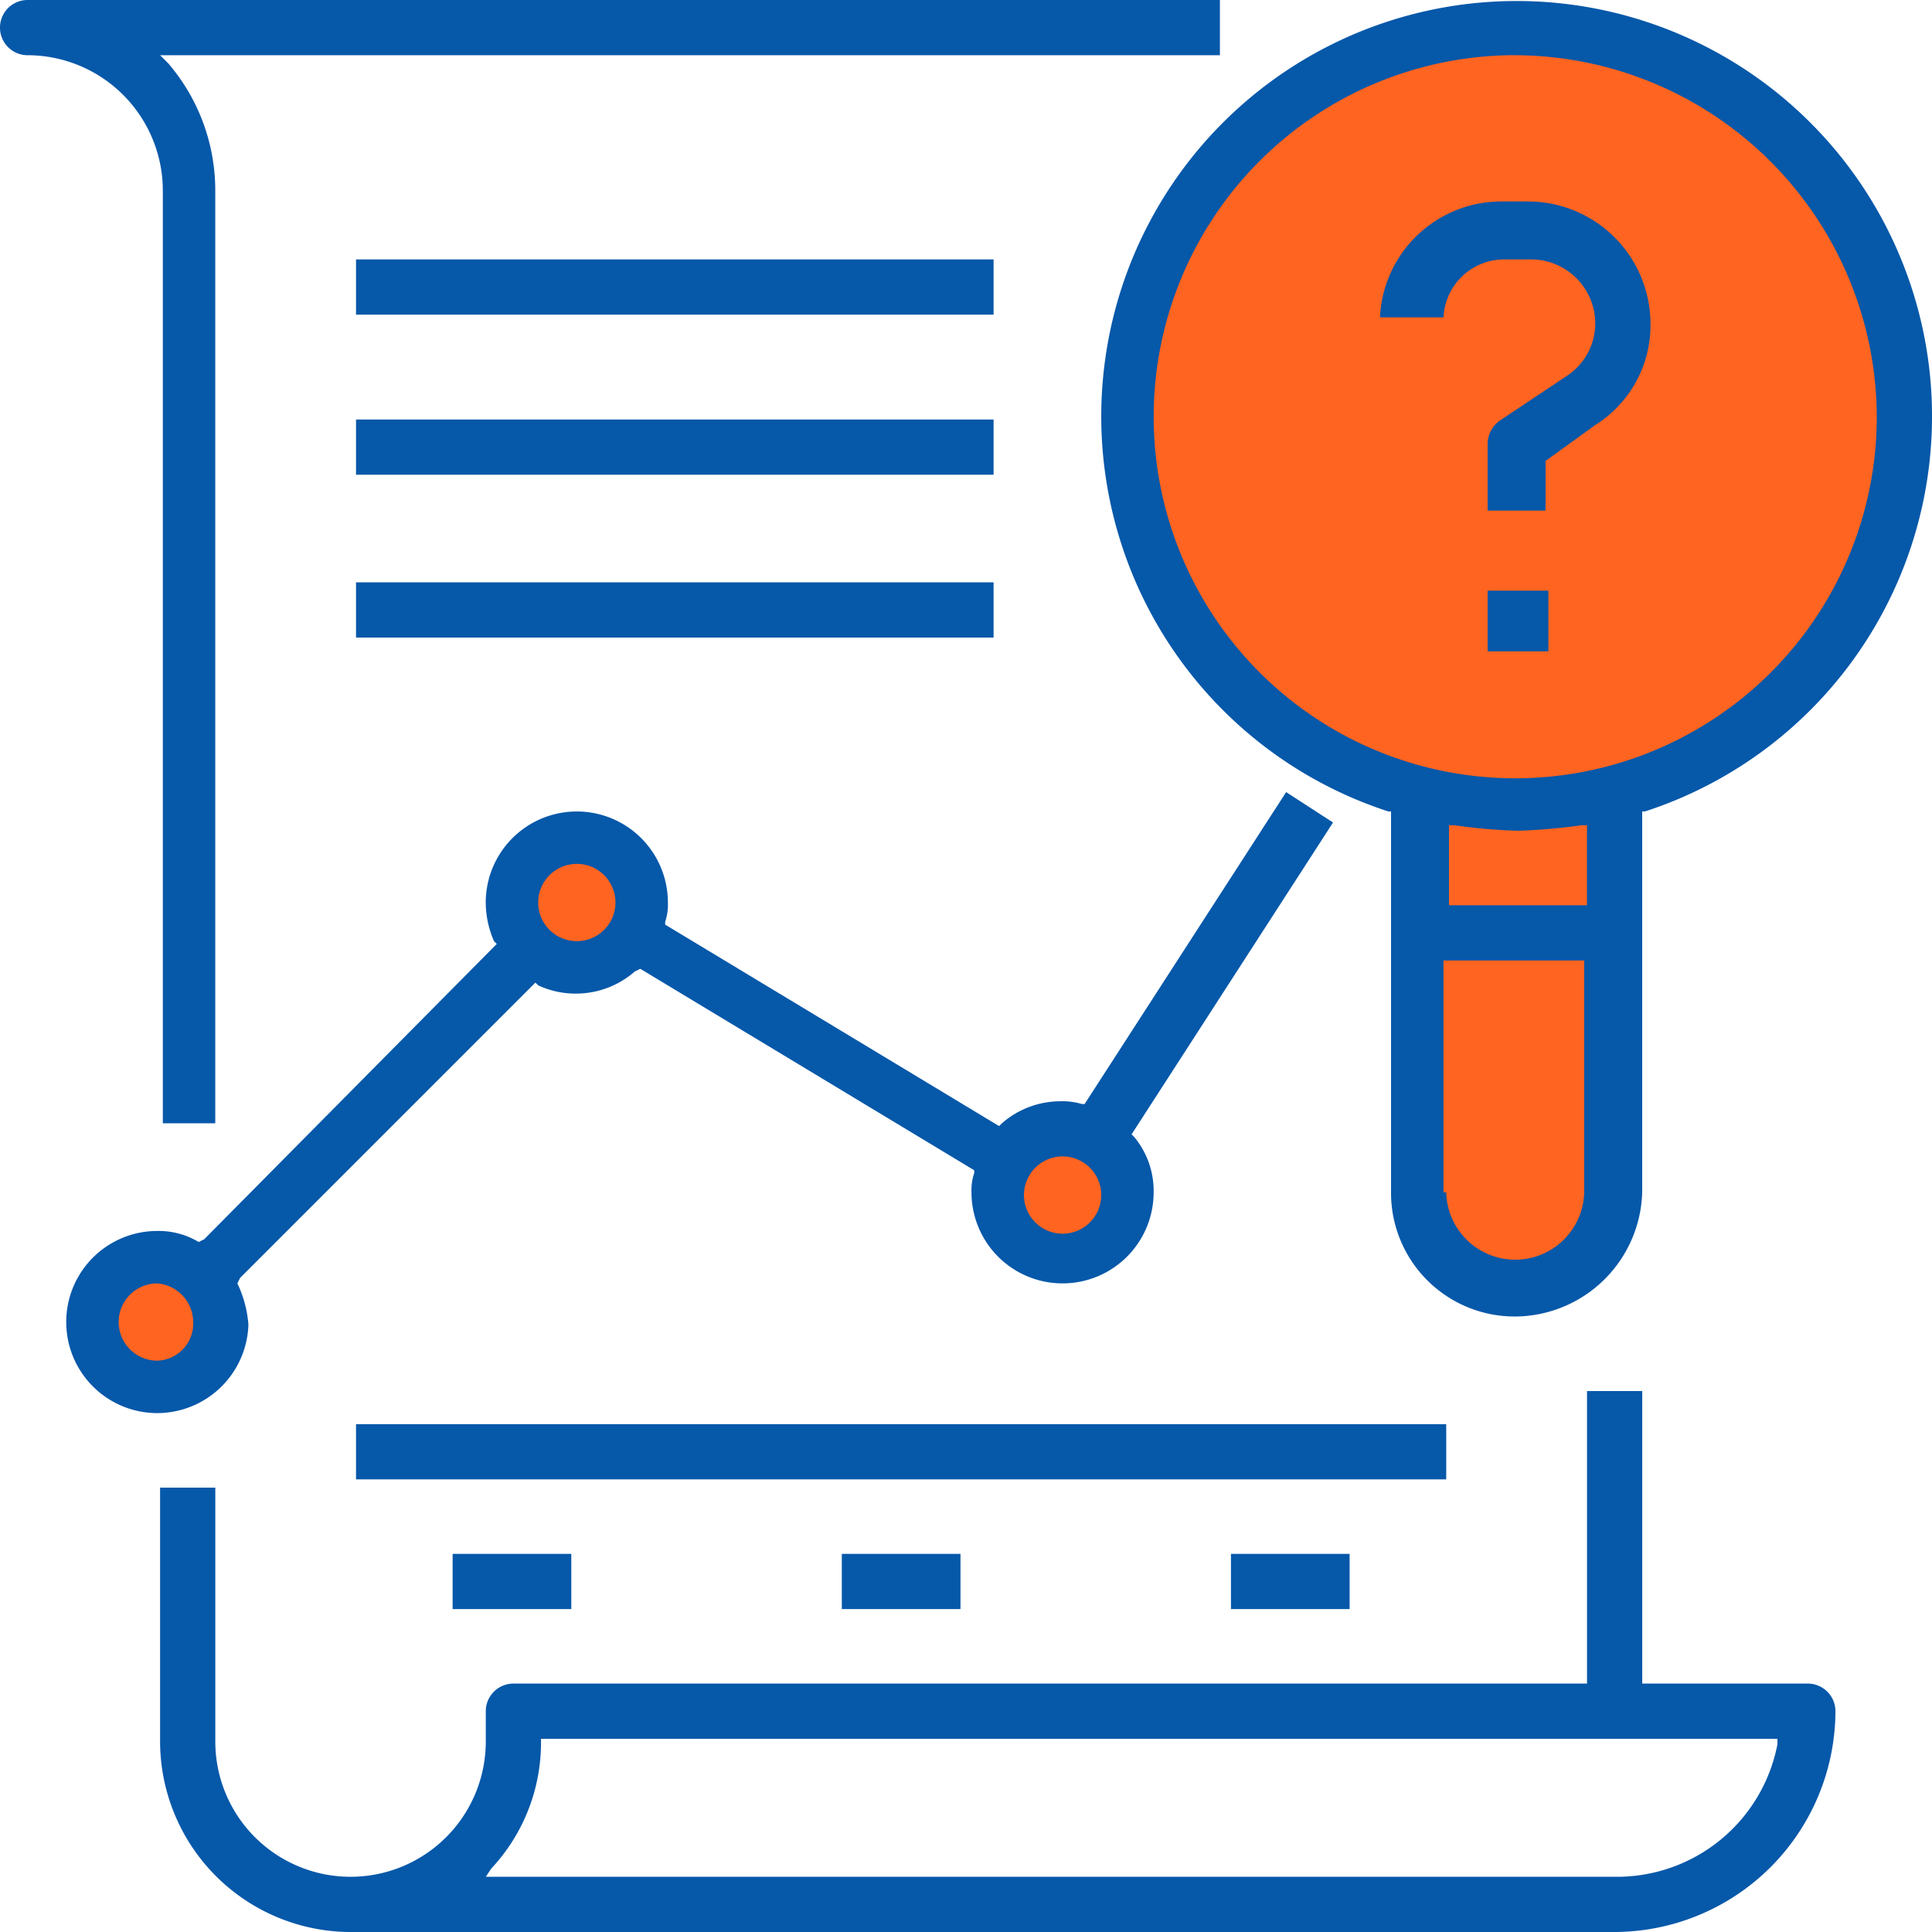 <svg id="Predictive_analysis" data-name="Predictive analysis" xmlns="http://www.w3.org/2000/svg" width="50" height="50" viewBox="0 0 50 50">
  <path id="Path_955" data-name="Path 955" d="M53.9,41.014a2.531,2.531,0,0,0,2.5-2.5V26.8h-5V38.514A2.484,2.484,0,0,0,53.9,41.014Z" transform="translate(-14.686 -7.657)" fill="#ff6420"/>
  <circle id="Ellipse_45" data-name="Ellipse 45" cx="10.071" cy="10.071" r="10.071" transform="translate(29.143 0.714)" fill="#ff6420"/>
  <g id="Group_140" data-name="Group 140" transform="translate(2.429 21.714)">
    <circle id="Ellipse_46" data-name="Ellipse 46" cx="1.643" cy="1.643" r="1.643" transform="translate(0 10.857)" fill="#ff6420"/>
    <path id="Path_956" data-name="Path 956" d="M37.843,44.286a1.643,1.643,0,1,0,0-3.286,1.717,1.717,0,0,0-1.429.786,1.9,1.9,0,0,0-.214.857A1.661,1.661,0,0,0,37.843,44.286Z" transform="translate(-12.771 -33.429)" fill="#ff6420"/>
    <path id="Path_957" data-name="Path 957" d="M21.671,32.9a1.9,1.9,0,0,0,.214-.857,1.643,1.643,0,0,0-3.286,0,2.026,2.026,0,0,0,.5,1.214,1.723,1.723,0,0,0,1.214.5A1.974,1.974,0,0,0,21.671,32.9Z" transform="translate(-7.743 -30.4)" fill="#ff6420"/>
  </g>
  <rect id="Rectangle_231" data-name="Rectangle 231" width="16.5" height="1.429" transform="translate(9.214 6.714)" fill="#0658a9"/>
  <rect id="Rectangle_232" data-name="Rectangle 232" width="16.5" height="1.429" transform="translate(9.214 10.857)" fill="#0658a9"/>
  <rect id="Rectangle_233" data-name="Rectangle 233" width="16.5" height="1.429" transform="translate(9.214 15.071)" fill="#0658a9"/>
  <rect id="Rectangle_234" data-name="Rectangle 234" width="28.214" height="1.429" transform="translate(9.214 36.857)" fill="#0658a9"/>
  <path id="Path_958" data-name="Path 958" d="M50.614,34.071A3.2,3.2,0,0,1,47.4,30.857V21h-.071a10.75,10.75,0,1,1,6.643,0H53.9v9.857A3.309,3.309,0,0,1,50.614,34.071Zm-1.786-3.214a1.786,1.786,0,0,0,3.571,0v-6H48.757v6Zm0-7.429h3.643V21.357h-.143a15.361,15.361,0,0,1-1.643.143,13.946,13.946,0,0,1-1.643-.143H48.9v2.071Zm1.786-22a9.357,9.357,0,1,0,9.357,9.357A9.389,9.389,0,0,0,50.614,1.429Z" transform="translate(-11.4)" fill="#0658a9"/>
  <path id="Path_959" data-name="Path 959" d="M52.786,15.3V13.586a.75.75,0,0,1,.357-.643L54.857,11.8a1.625,1.625,0,0,0,.714-1.357A1.661,1.661,0,0,0,53.929,8.8h-.714a1.571,1.571,0,0,0-1.571,1.5H50a3.144,3.144,0,0,1,3.143-3h.714A3.171,3.171,0,0,1,57,10.443a3.05,3.05,0,0,1-1.429,2.643l-1.286.929V15.3Z" transform="translate(-14.286 -2.086)" fill="#0658a9"/>
  <rect id="Rectangle_235" data-name="Rectangle 235" width="1.571" height="1.571" transform="translate(38.5 15.286)" fill="#0658a9"/>
  <path id="Path_960" data-name="Path 960" d="M10.729,64.4A4.938,4.938,0,0,1,5.8,59.471V52.9H7.229v6.571a3.5,3.5,0,0,0,7,0v-.786a.716.716,0,0,1,.714-.714H42.729V50.4h1.429v7.571h4.286a.716.716,0,0,1,.714.714A5.731,5.731,0,0,1,43.443,64.4Zm4.929-4.929a4.768,4.768,0,0,1-1.286,3.286l-.143.214H43.443a4.23,4.23,0,0,0,4.214-3.429V59.4h-32Z" transform="translate(-1.657 -14.4)" fill="#0658a9"/>
  <path id="Path_961" data-name="Path 961" d="M4.214,29.071V4.929a3.506,3.506,0,0,0-3.5-3.5A.714.714,0,0,1,.714,0H31.571V1.429H4.143l.214.214A5.049,5.049,0,0,1,5.571,4.929V29.071H4.214Z" fill="#0658a9"/>
  <path id="Path_962" data-name="Path 962" d="M4.757,44.771a2.357,2.357,0,0,1,0-4.714,2.016,2.016,0,0,1,1.071.286l.143-.071,7.571-7.643-.071-.071a2.521,2.521,0,0,1-.214-1,2.357,2.357,0,1,1,4.714,0,1.394,1.394,0,0,1-.071.5v.071l8.643,5.214.071-.071a2.305,2.305,0,0,1,1.5-.571,1.775,1.775,0,0,1,.571.071h.071L33.971,28.7l1.214.786-5.214,8.071.071.071a2.183,2.183,0,0,1,.5,1.429,2.357,2.357,0,1,1-4.714,0,1.394,1.394,0,0,1,.071-.5v-.071l-8.643-5.214-.143.071a2.305,2.305,0,0,1-1.5.571,2.281,2.281,0,0,1-1-.214l-.071-.071L6.9,41.271l-.071.143a2.993,2.993,0,0,1,.286,1.071A2.365,2.365,0,0,1,4.757,44.771Zm0-3.357a1,1,0,0,0,0,2,.96.96,0,0,0,.929-1A1.011,1.011,0,0,0,4.757,41.414Zm23.429-3.286a1,1,0,1,0,0,2,1,1,0,1,0,0-2ZM15.614,30.557a1,1,0,1,0,0,2,1,1,0,0,0,0-2Z" transform="translate(-0.686 -8.2)" fill="#0658a9"/>
  <rect id="Rectangle_236" data-name="Rectangle 236" width="3.071" height="1.429" transform="translate(11.714 40.214)" fill="#0658a9"/>
  <rect id="Rectangle_237" data-name="Rectangle 237" width="3.071" height="1.429" transform="translate(21.786 40.214)" fill="#0658a9"/>
  <rect id="Rectangle_238" data-name="Rectangle 238" width="3.071" height="1.429" transform="translate(31.857 40.214)" fill="#0658a9"/>
</svg>

